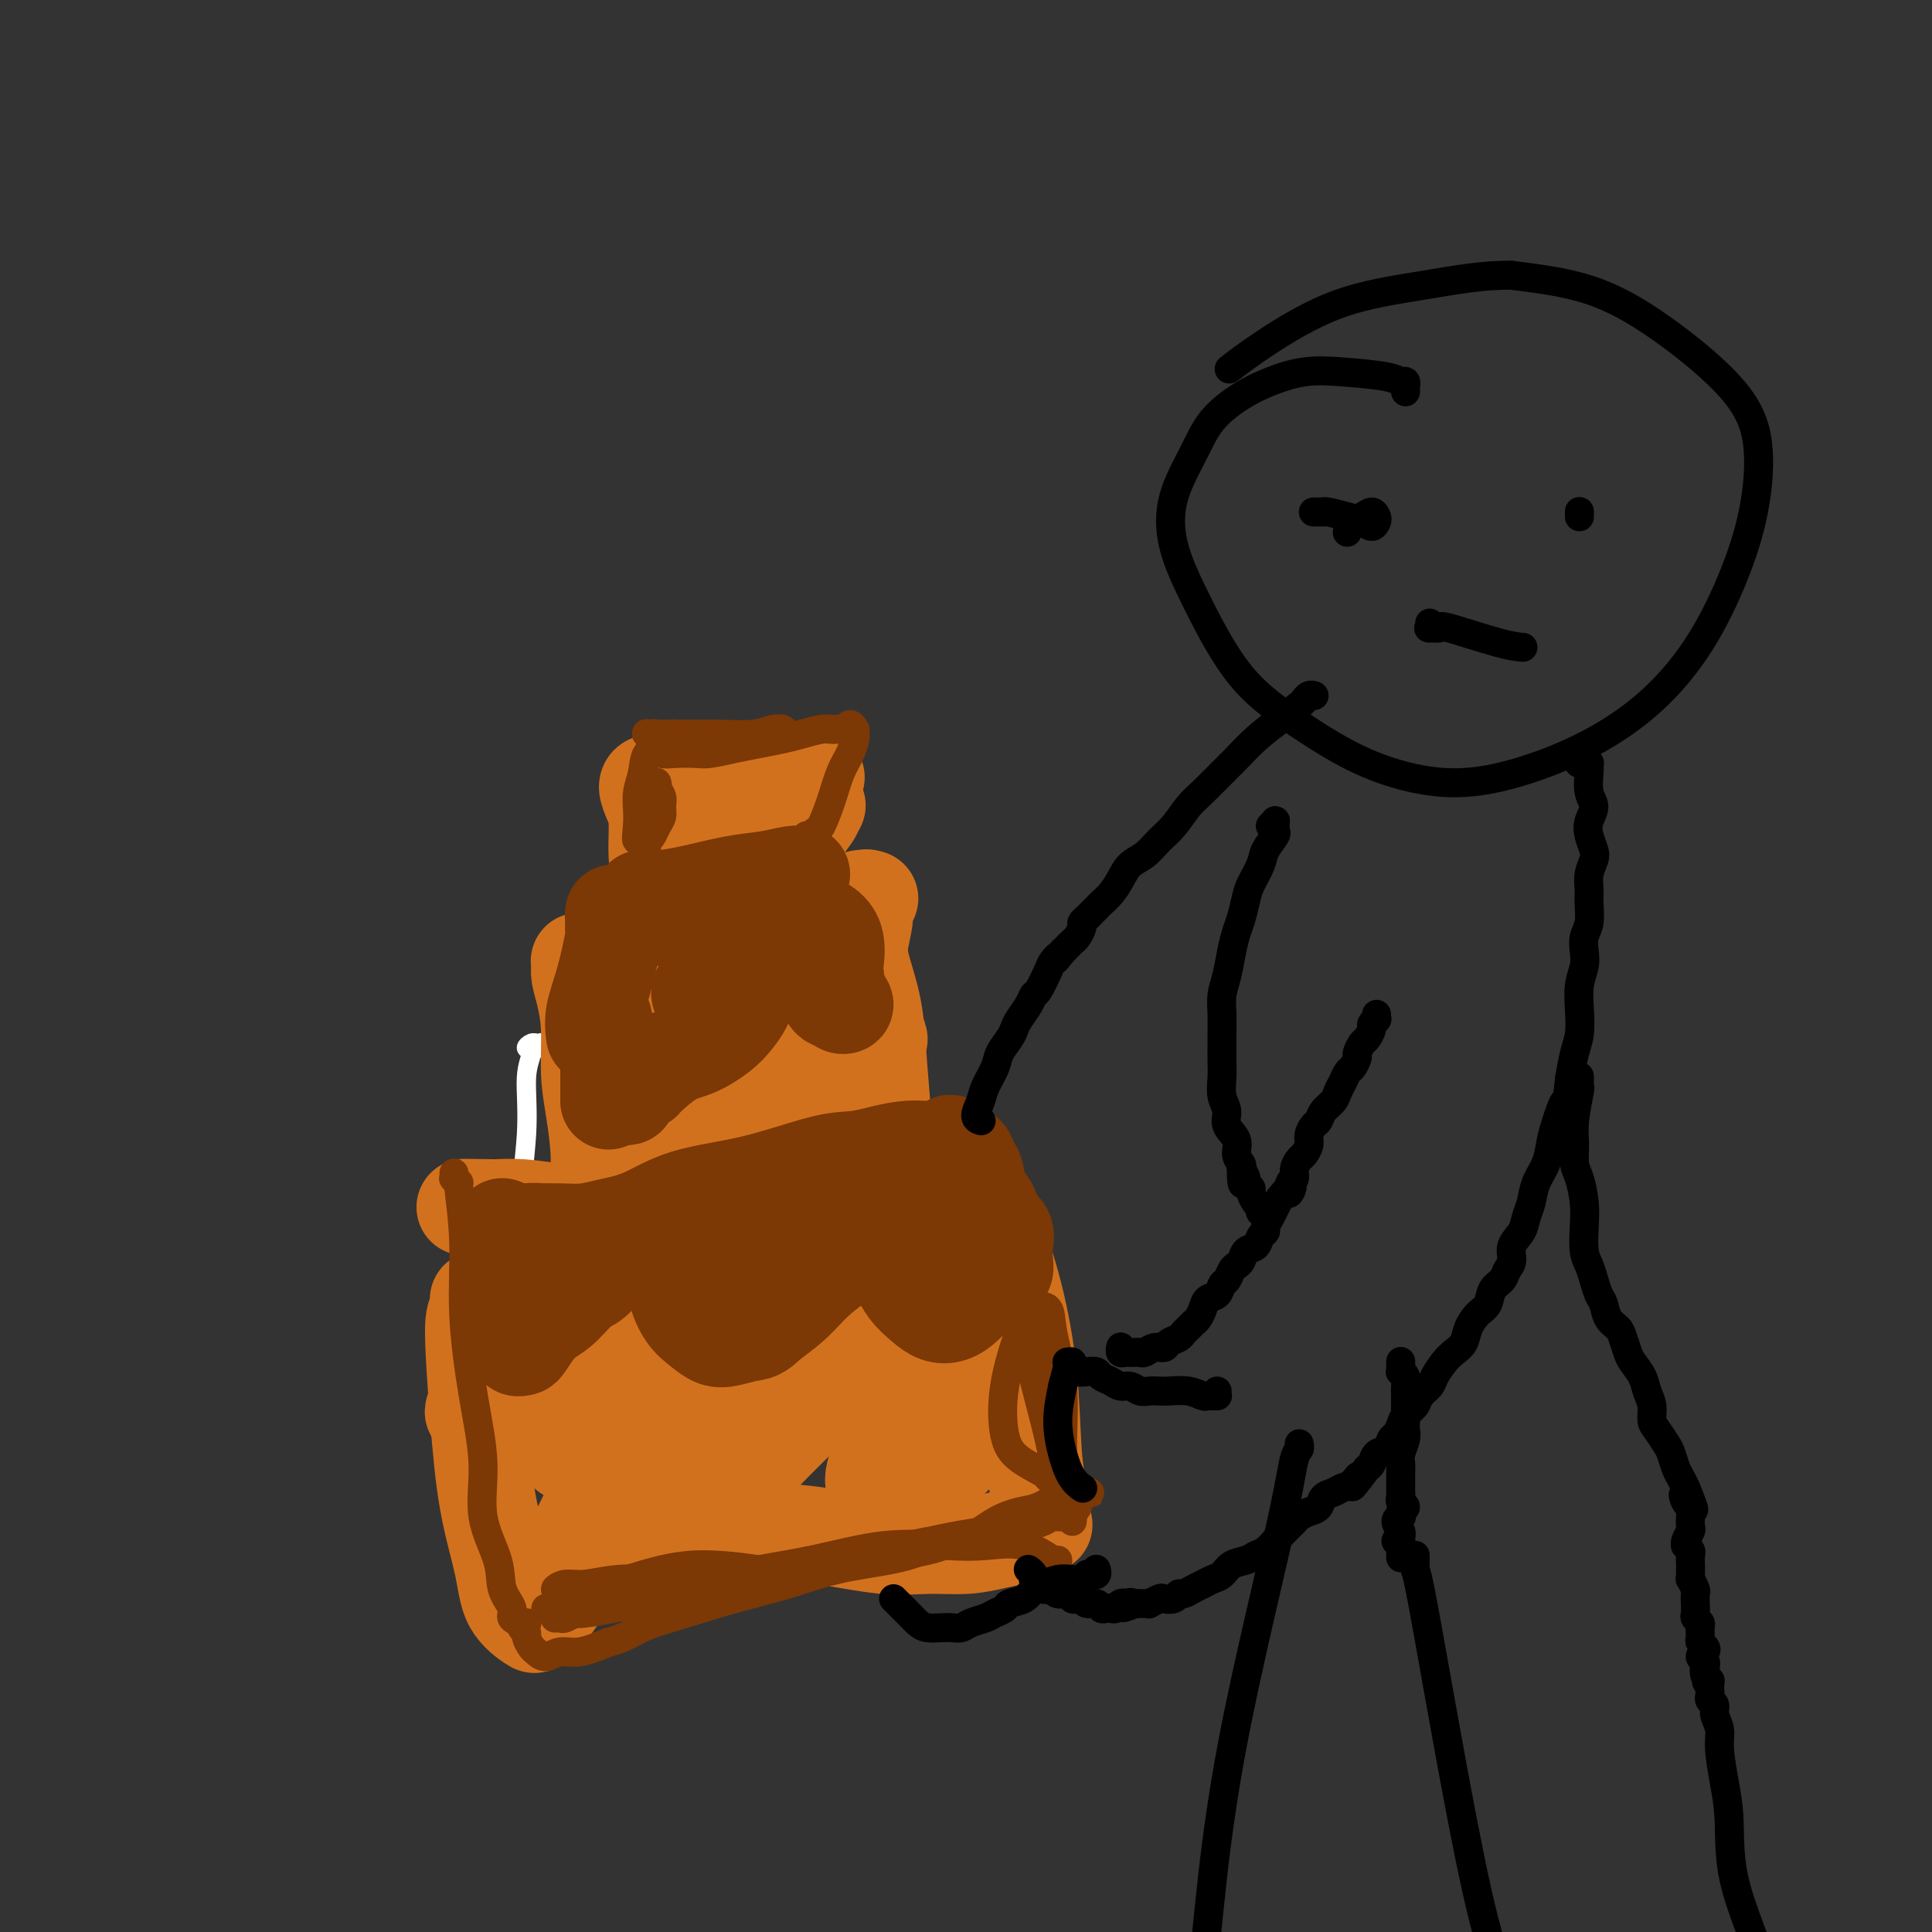 <svg viewBox='0 0 400 400' version='1.1' xmlns='http://www.w3.org/2000/svg' xmlns:xlink='http://www.w3.org/1999/xlink'><rect x="0" y="0" width="400" height="400" fill="#333333" stroke="none"/><g fill='none' stroke='#FFFFFF' stroke-width='4' stroke-linecap='round' stroke-linejoin='round'><path d='M118,285c-0.468,0.094 -0.937,0.188 -1,0c-0.063,-0.188 0.278,-0.656 0,-1c-0.278,-0.344 -1.176,-0.562 -2,-2c-0.824,-1.438 -1.575,-4.095 -3,-9c-1.425,-4.905 -3.525,-12.060 -4,-19c-0.475,-6.940 0.674,-13.667 1,-19c0.326,-5.333 -0.172,-9.271 0,-12c0.172,-2.729 1.013,-4.248 1,-5c-0.013,-0.752 -0.879,-0.737 -1,-1c-0.121,-0.263 0.503,-0.802 1,-1c0.497,-0.198 0.865,-0.053 1,0c0.135,0.053 0.036,0.014 0,0c-0.036,-0.014 -0.009,-0.004 0,0c0.009,0.004 0.002,0.001 0,0c-0.002,-0.001 0.003,-0.000 0,0c-0.003,0.000 -0.015,0.000 0,0c0.015,-0.000 0.057,-0.001 0,0c-0.057,0.001 -0.211,0.004 0,0c0.211,-0.004 0.789,-0.015 1,0c0.211,0.015 0.057,0.056 0,0c-0.057,-0.056 -0.015,-0.207 0,0c0.015,0.207 0.004,0.774 0,1c-0.004,0.226 -0.002,0.113 0,0'/></g>
<g fill='none' stroke='#D2711D' stroke-width='20' stroke-linecap='round' stroke-linejoin='round'><path d='M99,269c-0.036,0.174 -0.071,0.347 0,1c0.071,0.653 0.250,1.785 0,2c-0.250,0.215 -0.929,-0.488 -1,3c-0.071,3.488 0.465,11.166 1,18c0.535,6.834 1.070,12.823 2,18c0.930,5.177 2.254,9.540 3,13c0.746,3.460 0.913,6.016 2,8c1.087,1.984 3.095,3.395 4,4c0.905,0.605 0.708,0.402 1,0c0.292,-0.402 1.074,-1.004 2,-2c0.926,-0.996 1.996,-2.387 3,-4c1.004,-1.613 1.942,-3.450 4,-5c2.058,-1.550 5.237,-2.814 9,-4c3.763,-1.186 8.110,-2.294 13,-3c4.890,-0.706 10.323,-1.012 15,-1c4.677,0.012 8.599,0.340 13,1c4.401,0.660 9.280,1.652 13,2c3.720,0.348 6.282,0.051 9,0c2.718,-0.051 5.593,0.145 8,0c2.407,-0.145 4.346,-0.631 6,-1c1.654,-0.369 3.021,-0.621 4,-1c0.979,-0.379 1.569,-0.886 2,-1c0.431,-0.114 0.704,0.166 1,0c0.296,-0.166 0.615,-0.776 1,-1c0.385,-0.224 0.835,-0.060 1,0c0.165,0.060 0.044,0.016 0,0c-0.044,-0.016 -0.012,-0.004 0,0c0.012,0.004 0.003,0.001 0,0c-0.003,-0.001 -0.001,-0.000 0,0c0.001,0.000 0.000,0.000 0,0'/><path d='M215,316c2.320,-0.616 0.622,-0.156 0,0c-0.622,0.156 -0.166,0.007 0,0c0.166,-0.007 0.041,0.128 0,0c-0.041,-0.128 0.001,-0.518 0,-1c-0.001,-0.482 -0.047,-1.057 0,-2c0.047,-0.943 0.186,-2.255 0,-4c-0.186,-1.745 -0.695,-3.924 -1,-8c-0.305,-4.076 -0.404,-10.050 -1,-16c-0.596,-5.950 -1.690,-11.875 -3,-17c-1.310,-5.125 -2.838,-9.449 -4,-13c-1.162,-3.551 -1.958,-6.329 -3,-8c-1.042,-1.671 -2.331,-2.233 -3,-3c-0.669,-0.767 -0.718,-1.737 -1,-2c-0.282,-0.263 -0.796,0.181 -1,0c-0.204,-0.181 -0.099,-0.989 0,-1c0.099,-0.011 0.191,0.774 0,1c-0.191,0.226 -0.664,-0.106 -1,0c-0.336,0.106 -0.533,0.652 -1,1c-0.467,0.348 -1.204,0.500 -2,1c-0.796,0.500 -1.651,1.349 -3,2c-1.349,0.651 -3.192,1.103 -6,2c-2.808,0.897 -6.580,2.238 -12,3c-5.420,0.762 -12.490,0.947 -18,1c-5.510,0.053 -9.462,-0.024 -14,0c-4.538,0.024 -9.661,0.150 -14,0c-4.339,-0.150 -7.895,-0.576 -11,-1c-3.105,-0.424 -5.759,-0.845 -8,-1c-2.241,-0.155 -4.069,-0.044 -5,0c-0.931,0.044 -0.966,0.022 -1,0'/><path d='M102,250c-11.107,-0.155 -3.375,-0.042 0,0c3.375,0.042 2.393,0.012 2,0c-0.393,-0.012 -0.196,-0.006 0,0'/><path d='M113,254c-0.000,0.014 -0.001,0.027 0,0c0.001,-0.027 0.002,-0.096 0,0c-0.002,0.096 -0.007,0.357 0,0c0.007,-0.357 0.026,-1.332 -1,1c-1.026,2.332 -3.099,7.973 -5,13c-1.901,5.027 -3.632,9.441 -5,13c-1.368,3.559 -2.374,6.261 -3,8c-0.626,1.739 -0.871,2.513 -1,3c-0.129,0.487 -0.143,0.687 1,0c1.143,-0.687 3.443,-2.260 6,-5c2.557,-2.740 5.371,-6.647 9,-11c3.629,-4.353 8.072,-9.153 12,-13c3.928,-3.847 7.342,-6.743 10,-9c2.658,-2.257 4.561,-3.876 6,-5c1.439,-1.124 2.413,-1.752 3,-2c0.587,-0.248 0.785,-0.116 1,0c0.215,0.116 0.447,0.215 0,1c-0.447,0.785 -1.572,2.255 -3,5c-1.428,2.745 -3.158,6.766 -6,11c-2.842,4.234 -6.796,8.680 -10,13c-3.204,4.320 -5.657,8.512 -7,12c-1.343,3.488 -1.577,6.271 -2,8c-0.423,1.729 -1.033,2.404 -1,3c0.033,0.596 0.711,1.112 1,1c0.289,-0.112 0.188,-0.852 1,-2c0.812,-1.148 2.538,-2.706 5,-6c2.462,-3.294 5.660,-8.326 9,-13c3.340,-4.674 6.822,-8.989 10,-13c3.178,-4.011 6.051,-7.717 8,-10c1.949,-2.283 2.975,-3.141 4,-4'/><path d='M155,253c6.339,-7.586 3.187,-3.051 2,-1c-1.187,2.051 -0.410,1.620 -1,3c-0.590,1.380 -2.546,4.573 -5,9c-2.454,4.427 -5.404,10.090 -9,16c-3.596,5.910 -7.836,12.067 -11,17c-3.164,4.933 -5.253,8.640 -7,12c-1.747,3.360 -3.154,6.371 -4,8c-0.846,1.629 -1.131,1.877 -1,2c0.131,0.123 0.677,0.123 1,0c0.323,-0.123 0.423,-0.367 2,-2c1.577,-1.633 4.631,-4.653 8,-9c3.369,-4.347 7.053,-10.019 12,-16c4.947,-5.981 11.158,-12.271 16,-18c4.842,-5.729 8.316,-10.895 12,-15c3.684,-4.105 7.577,-7.147 10,-9c2.423,-1.853 3.374,-2.517 4,-3c0.626,-0.483 0.927,-0.785 1,-1c0.073,-0.215 -0.082,-0.343 -1,1c-0.918,1.343 -2.600,4.156 -5,8c-2.400,3.844 -5.518,8.719 -9,14c-3.482,5.281 -7.328,10.967 -10,16c-2.672,5.033 -4.169,9.414 -6,13c-1.831,3.586 -3.997,6.376 -5,8c-1.003,1.624 -0.845,2.082 0,2c0.845,-0.082 2.376,-0.704 4,-2c1.624,-1.296 3.342,-3.265 6,-6c2.658,-2.735 6.256,-6.236 10,-10c3.744,-3.764 7.632,-7.793 11,-11c3.368,-3.207 6.214,-5.594 8,-7c1.786,-1.406 2.510,-1.830 3,-2c0.490,-0.170 0.745,-0.085 1,0'/><path d='M192,270c6.014,-5.321 1.549,-0.622 -1,3c-2.549,3.622 -3.182,6.167 -4,10c-0.818,3.833 -1.822,8.954 -3,13c-1.178,4.046 -2.532,7.019 -3,9c-0.468,1.981 -0.050,2.972 1,4c1.050,1.028 2.733,2.092 4,2c1.267,-0.092 2.120,-1.341 4,-3c1.880,-1.659 4.789,-3.727 8,-7c3.211,-3.273 6.724,-7.751 9,-11c2.276,-3.249 3.316,-5.271 4,-7c0.684,-1.729 1.013,-3.166 1,-4c-0.013,-0.834 -0.367,-1.063 -1,-1c-0.633,0.063 -1.546,0.420 -3,2c-1.454,1.580 -3.451,4.385 -6,7c-2.549,2.615 -5.650,5.040 -8,8c-2.350,2.960 -3.950,6.453 -5,8c-1.050,1.547 -1.552,1.147 -2,1c-0.448,-0.147 -0.842,-0.042 -1,0c-0.158,0.042 -0.079,0.021 0,0'/><path d='M125,247c0.119,0.104 0.238,0.209 0,0c-0.238,-0.209 -0.834,-0.731 -1,-2c-0.166,-1.269 0.096,-3.283 0,-6c-0.096,-2.717 -0.551,-6.135 -1,-9c-0.449,-2.865 -0.891,-5.177 -1,-8c-0.109,-2.823 0.114,-6.158 0,-9c-0.114,-2.842 -0.567,-5.192 -1,-7c-0.433,-1.808 -0.848,-3.073 -1,-4c-0.152,-0.927 -0.041,-1.516 0,-2c0.041,-0.484 0.011,-0.862 0,-1c-0.011,-0.138 -0.004,-0.037 0,0c0.004,0.037 0.005,0.011 0,0c-0.005,-0.011 -0.017,-0.005 0,0c0.017,0.005 0.064,0.010 0,0c-0.064,-0.010 -0.239,-0.036 0,0c0.239,0.036 0.893,0.133 2,0c1.107,-0.133 2.669,-0.498 5,-1c2.331,-0.502 5.432,-1.142 9,-2c3.568,-0.858 7.603,-1.932 12,-3c4.397,-1.068 9.158,-2.128 13,-3c3.842,-0.872 6.766,-1.554 9,-2c2.234,-0.446 3.776,-0.655 5,-1c1.224,-0.345 2.128,-0.826 3,-1c0.872,-0.174 1.712,-0.041 2,0c0.288,0.041 0.025,-0.011 0,0c-0.025,0.011 0.189,0.085 0,0c-0.189,-0.085 -0.782,-0.331 -1,0c-0.218,0.331 -0.062,1.237 0,2c0.062,0.763 0.031,1.381 0,2'/><path d='M179,190c-0.103,1.709 -0.861,3.982 -1,6c-0.139,2.018 0.341,3.782 1,6c0.659,2.218 1.497,4.891 2,8c0.503,3.109 0.671,6.655 1,11c0.329,4.345 0.820,9.490 1,14c0.180,4.510 0.048,8.385 0,11c-0.048,2.615 -0.013,3.969 0,5c0.013,1.031 0.003,1.739 0,2c-0.003,0.261 -0.001,0.075 0,0c0.001,-0.075 0.000,-0.037 0,0'/><path d='M159,193c0.113,-0.106 0.225,-0.212 0,0c-0.225,0.212 -0.789,0.743 -1,1c-0.211,0.257 -0.071,0.240 -2,3c-1.929,2.760 -5.929,8.296 -9,13c-3.071,4.704 -5.213,8.575 -7,12c-1.787,3.425 -3.218,6.402 -4,8c-0.782,1.598 -0.915,1.816 -1,2c-0.085,0.184 -0.122,0.333 0,0c0.122,-0.333 0.404,-1.147 1,-3c0.596,-1.853 1.507,-4.746 3,-8c1.493,-3.254 3.569,-6.869 5,-11c1.431,-4.131 2.218,-8.779 3,-12c0.782,-3.221 1.561,-5.014 2,-6c0.439,-0.986 0.539,-1.164 0,-1c-0.539,0.164 -1.715,0.669 -3,2c-1.285,1.331 -2.678,3.487 -5,6c-2.322,2.513 -5.572,5.383 -8,9c-2.428,3.617 -4.035,7.981 -5,11c-0.965,3.019 -1.289,4.691 -1,6c0.289,1.309 1.190,2.253 2,3c0.810,0.747 1.528,1.297 3,1c1.472,-0.297 3.696,-1.443 6,-3c2.304,-1.557 4.687,-3.527 8,-6c3.313,-2.473 7.556,-5.450 11,-8c3.444,-2.550 6.089,-4.674 8,-7c1.911,-2.326 3.090,-4.855 4,-6c0.910,-1.145 1.553,-0.905 2,-1c0.447,-0.095 0.697,-0.526 0,0c-0.697,0.526 -2.342,2.007 -4,5c-1.658,2.993 -3.329,7.496 -5,12'/><path d='M162,215c-2.261,4.951 -4.414,9.328 -6,13c-1.586,3.672 -2.605,6.639 -3,9c-0.395,2.361 -0.167,4.116 1,5c1.167,0.884 3.271,0.897 5,0c1.729,-0.897 3.082,-2.705 5,-5c1.918,-2.295 4.402,-5.078 7,-8c2.598,-2.922 5.312,-5.983 7,-8c1.688,-2.017 2.350,-2.989 3,-4c0.650,-1.011 1.288,-2.062 1,-2c-0.288,0.062 -1.503,1.236 -3,3c-1.497,1.764 -3.277,4.119 -5,8c-1.723,3.881 -3.390,9.288 -5,13c-1.610,3.712 -3.164,5.730 -4,7c-0.836,1.270 -0.953,1.791 -1,2c-0.047,0.209 -0.023,0.104 0,0'/><path d='M136,192c0.414,0.111 0.829,0.222 1,0c0.171,-0.222 0.099,-0.778 0,-1c-0.099,-0.222 -0.225,-0.111 0,0c0.225,0.111 0.803,0.224 1,0c0.197,-0.224 0.015,-0.783 0,-1c-0.015,-0.217 0.137,-0.091 0,-1c-0.137,-0.909 -0.563,-2.853 -1,-5c-0.437,-2.147 -0.885,-4.498 -1,-7c-0.115,-2.502 0.105,-5.154 0,-7c-0.105,-1.846 -0.533,-2.885 -1,-4c-0.467,-1.115 -0.971,-2.307 -1,-3c-0.029,-0.693 0.417,-0.887 1,-1c0.583,-0.113 1.303,-0.145 2,0c0.697,0.145 1.370,0.467 2,1c0.630,0.533 1.217,1.275 2,2c0.783,0.725 1.763,1.431 3,2c1.237,0.569 2.730,1.001 4,1c1.270,-0.001 2.318,-0.435 4,-1c1.682,-0.565 3.997,-1.262 6,-2c2.003,-0.738 3.693,-1.517 5,-2c1.307,-0.483 2.230,-0.671 3,-1c0.770,-0.329 1.386,-0.800 2,-1c0.614,-0.200 1.227,-0.130 1,0c-0.227,0.130 -1.295,0.320 -2,1c-0.705,0.680 -1.047,1.850 -2,3c-0.953,1.150 -2.516,2.281 -4,4c-1.484,1.719 -2.889,4.027 -4,6c-1.111,1.973 -1.927,3.611 -3,5c-1.073,1.389 -2.404,2.528 -3,3c-0.596,0.472 -0.456,0.278 0,0c0.456,-0.278 1.228,-0.639 2,-1'/><path d='M153,182c-1.522,2.697 2.671,-1.060 5,-3c2.329,-1.940 2.792,-2.062 4,-3c1.208,-0.938 3.160,-2.693 4,-4c0.840,-1.307 0.567,-2.168 1,-3c0.433,-0.832 1.570,-1.637 2,-2c0.430,-0.363 0.151,-0.285 0,0c-0.151,0.285 -0.175,0.777 -1,2c-0.825,1.223 -2.450,3.176 -4,5c-1.550,1.824 -3.024,3.518 -4,5c-0.976,1.482 -1.452,2.751 -2,4c-0.548,1.249 -1.168,2.479 -1,3c0.168,0.521 1.122,0.333 2,0c0.878,-0.333 1.679,-0.809 2,-1c0.321,-0.191 0.160,-0.095 0,0'/></g>
<g fill='none' stroke='#7C3805' stroke-width='20' stroke-linecap='round' stroke-linejoin='round'><path d='M133,186c-0.090,-0.001 -0.181,-0.002 0,0c0.181,0.002 0.633,0.008 1,0c0.367,-0.008 0.649,-0.029 1,0c0.351,0.029 0.773,0.109 2,0c1.227,-0.109 3.261,-0.407 6,-1c2.739,-0.593 6.184,-1.479 9,-2c2.816,-0.521 5.002,-0.676 7,-1c1.998,-0.324 3.807,-0.818 5,-1c1.193,-0.182 1.769,-0.052 2,0c0.231,0.052 0.115,0.026 0,0'/><path d='M150,184c0.131,-0.007 0.262,-0.014 0,0c-0.262,0.014 -0.916,0.048 -1,0c-0.084,-0.048 0.403,-0.177 0,0c-0.403,0.177 -1.697,0.660 -2,1c-0.303,0.340 0.386,0.536 -1,1c-1.386,0.464 -4.847,1.196 -7,2c-2.153,0.804 -2.997,1.681 -4,2c-1.003,0.319 -2.164,0.082 -3,0c-0.836,-0.082 -1.348,-0.008 -2,0c-0.652,0.008 -1.443,-0.049 -2,0c-0.557,0.049 -0.881,0.206 -1,0c-0.119,-0.206 -0.034,-0.773 0,-1c0.034,-0.227 0.017,-0.113 0,0'/><path d='M129,191c0.122,-0.008 0.244,-0.016 0,0c-0.244,0.016 -0.856,0.057 -1,0c-0.144,-0.057 0.178,-0.211 0,0c-0.178,0.211 -0.857,0.786 -1,1c-0.143,0.214 0.249,0.069 0,2c-0.249,1.931 -1.139,5.940 -2,9c-0.861,3.060 -1.693,5.170 -2,7c-0.307,1.830 -0.088,3.380 0,4c0.088,0.620 0.044,0.310 0,0'/><path d='M125,211c0.030,-0.061 0.061,-0.121 0,0c-0.061,0.121 -0.212,0.424 0,1c0.212,0.576 0.789,1.426 1,2c0.211,0.574 0.057,0.872 0,1c-0.057,0.128 -0.015,0.086 0,2c0.015,1.914 0.004,5.785 0,8c-0.004,2.215 -0.001,2.776 0,3c0.001,0.224 0.001,0.112 0,0'/><path d='M129,227c0.437,0.091 0.873,0.182 1,0c0.127,-0.182 -0.056,-0.637 0,-1c0.056,-0.363 0.351,-0.635 1,-1c0.649,-0.365 1.650,-0.825 2,-1c0.350,-0.175 0.047,-0.066 1,-1c0.953,-0.934 3.162,-2.910 5,-4c1.838,-1.090 3.305,-1.293 5,-2c1.695,-0.707 3.618,-1.918 5,-3c1.382,-1.082 2.224,-2.033 3,-3c0.776,-0.967 1.486,-1.948 2,-3c0.514,-1.052 0.833,-2.176 1,-3c0.167,-0.824 0.181,-1.349 0,-2c-0.181,-0.651 -0.558,-1.428 -1,-2c-0.442,-0.572 -0.950,-0.939 -1,-1c-0.050,-0.061 0.357,0.184 1,0c0.643,-0.184 1.523,-0.797 2,-1c0.477,-0.203 0.552,0.005 1,0c0.448,-0.005 1.268,-0.221 2,0c0.732,0.221 1.375,0.880 2,1c0.625,0.120 1.233,-0.298 2,0c0.767,0.298 1.693,1.313 3,2c1.307,0.687 2.996,1.047 4,2c1.004,0.953 1.323,2.500 2,3c0.677,0.500 1.712,-0.048 2,0c0.288,0.048 -0.171,0.690 0,1c0.171,0.310 0.970,0.287 1,0c0.030,-0.287 -0.710,-0.839 -1,-1c-0.290,-0.161 -0.129,0.070 0,0c0.129,-0.070 0.227,-0.442 0,-1c-0.227,-0.558 -0.779,-1.302 -1,-2c-0.221,-0.698 -0.110,-1.349 0,-2'/><path d='M173,202c-0.328,-1.406 -0.150,-1.922 0,-3c0.150,-1.078 0.270,-2.717 0,-4c-0.270,-1.283 -0.932,-2.209 -2,-3c-1.068,-0.791 -2.544,-1.448 -4,-2c-1.456,-0.552 -2.893,-1.001 -4,-1c-1.107,0.001 -1.883,0.451 -3,1c-1.117,0.549 -2.575,1.198 -4,2c-1.425,0.802 -2.816,1.759 -4,3c-1.184,1.241 -2.161,2.768 -3,4c-0.839,1.232 -1.541,2.170 -2,3c-0.459,0.830 -0.674,1.551 -1,2c-0.326,0.449 -0.765,0.626 -1,1c-0.235,0.374 -0.268,0.946 0,1c0.268,0.054 0.838,-0.410 1,-1c0.162,-0.590 -0.085,-1.307 0,-2c0.085,-0.693 0.502,-1.363 1,-2c0.498,-0.637 1.076,-1.243 1,-2c-0.076,-0.757 -0.805,-1.667 -1,-2c-0.195,-0.333 0.144,-0.089 0,0c-0.144,0.089 -0.769,0.024 -1,0c-0.231,-0.024 -0.066,-0.007 0,0c0.066,0.007 0.033,0.003 0,0'/><path d='M104,254c0.002,0.023 0.004,0.045 0,0c-0.004,-0.045 -0.012,-0.158 0,0c0.012,0.158 0.046,0.586 0,1c-0.046,0.414 -0.170,0.814 0,1c0.170,0.186 0.634,0.158 1,2c0.366,1.842 0.634,5.554 1,8c0.366,2.446 0.829,3.626 1,5c0.171,1.374 0.049,2.943 0,4c-0.049,1.057 -0.026,1.604 0,2c0.026,0.396 0.054,0.643 0,1c-0.054,0.357 -0.188,0.824 0,1c0.188,0.176 0.700,0.062 1,0c0.300,-0.062 0.387,-0.070 1,-1c0.613,-0.930 1.753,-2.782 3,-4c1.247,-1.218 2.603,-1.804 4,-3c1.397,-1.196 2.837,-3.004 4,-4c1.163,-0.996 2.048,-1.182 3,-2c0.952,-0.818 1.969,-2.269 3,-3c1.031,-0.731 2.074,-0.741 3,-1c0.926,-0.259 1.735,-0.766 3,-1c1.265,-0.234 2.985,-0.194 4,0c1.015,0.194 1.324,0.541 2,1c0.676,0.459 1.717,1.030 2,2c0.283,0.970 -0.193,2.338 0,4c0.193,1.662 1.054,3.620 2,5c0.946,1.380 1.975,2.184 3,3c1.025,0.816 2.045,1.643 3,2c0.955,0.357 1.844,0.245 3,0c1.156,-0.245 2.578,-0.622 4,-1'/><path d='M155,276c2.211,-0.122 2.740,-0.926 4,-2c1.260,-1.074 3.251,-2.419 5,-4c1.749,-1.581 3.254,-3.399 5,-5c1.746,-1.601 3.732,-2.984 5,-4c1.268,-1.016 1.819,-1.665 3,-2c1.181,-0.335 2.991,-0.357 4,0c1.009,0.357 1.218,1.094 2,2c0.782,0.906 2.138,1.981 3,3c0.862,1.019 1.231,1.981 2,3c0.769,1.019 1.939,2.094 3,3c1.061,0.906 2.014,1.641 3,2c0.986,0.359 2.005,0.341 3,0c0.995,-0.341 1.966,-1.005 3,-2c1.034,-0.995 2.132,-2.319 3,-3c0.868,-0.681 1.504,-0.717 2,-1c0.496,-0.283 0.850,-0.811 1,-1c0.150,-0.189 0.097,-0.039 0,0c-0.097,0.039 -0.236,-0.033 0,0c0.236,0.033 0.847,0.172 1,0c0.153,-0.172 -0.153,-0.655 0,-1c0.153,-0.345 0.766,-0.553 1,-1c0.234,-0.447 0.089,-1.134 0,-2c-0.089,-0.866 -0.122,-1.910 0,-3c0.122,-1.090 0.398,-2.225 0,-3c-0.398,-0.775 -1.469,-1.190 -2,-2c-0.531,-0.810 -0.523,-2.013 -1,-3c-0.477,-0.987 -1.440,-1.756 -2,-3c-0.560,-1.244 -0.717,-2.962 -1,-4c-0.283,-1.038 -0.692,-1.395 -1,-2c-0.308,-0.605 -0.517,-1.459 -1,-2c-0.483,-0.541 -1.242,-0.771 -2,-1'/><path d='M198,238c-1.821,-2.633 -1.375,-0.716 -2,0c-0.625,0.716 -2.323,0.231 -4,0c-1.677,-0.231 -3.334,-0.206 -5,0c-1.666,0.206 -3.342,0.595 -5,1c-1.658,0.405 -3.298,0.826 -5,1c-1.702,0.174 -3.466,0.102 -7,1c-3.534,0.898 -8.839,2.766 -14,4c-5.161,1.234 -10.179,1.833 -14,3c-3.821,1.167 -6.445,2.901 -9,4c-2.555,1.099 -5.041,1.562 -7,2c-1.959,0.438 -3.390,0.849 -5,1c-1.610,0.151 -3.400,0.041 -5,0c-1.600,-0.041 -3.010,-0.012 -4,0c-0.990,0.012 -1.561,0.007 -2,0c-0.439,-0.007 -0.745,-0.016 -1,0c-0.255,0.016 -0.460,0.058 0,0c0.460,-0.058 1.586,-0.216 3,0c1.414,0.216 3.115,0.806 6,1c2.885,0.194 6.953,-0.007 12,0c5.047,0.007 11.075,0.222 17,0c5.925,-0.222 11.749,-0.883 17,-1c5.251,-0.117 9.929,0.309 14,0c4.071,-0.309 7.534,-1.352 10,-2c2.466,-0.648 3.935,-0.899 5,-1c1.065,-0.101 1.724,-0.050 2,0c0.276,0.050 0.167,0.101 -1,0c-1.167,-0.101 -3.393,-0.353 -6,0c-2.607,0.353 -5.596,1.311 -9,2c-3.404,0.689 -7.224,1.109 -11,2c-3.776,0.891 -7.507,2.255 -10,3c-2.493,0.745 -3.746,0.873 -5,1'/><path d='M153,260c-6.565,1.502 -2.978,1.256 -2,1c0.978,-0.256 -0.654,-0.524 0,-1c0.654,-0.476 3.595,-1.161 7,-2c3.405,-0.839 7.275,-1.832 11,-3c3.725,-1.168 7.306,-2.510 12,-3c4.694,-0.490 10.503,-0.127 13,0c2.497,0.127 1.683,0.017 2,0c0.317,-0.017 1.764,0.060 2,0c0.236,-0.060 -0.739,-0.258 -3,0c-2.261,0.258 -5.809,0.973 -10,2c-4.191,1.027 -9.026,2.367 -13,3c-3.974,0.633 -7.087,0.558 -9,1c-1.913,0.442 -2.624,1.400 -3,2c-0.376,0.600 -0.415,0.841 0,1c0.415,0.159 1.283,0.235 3,0c1.717,-0.235 4.282,-0.781 8,-2c3.718,-1.219 8.590,-3.111 13,-4c4.410,-0.889 8.357,-0.774 11,-1c2.643,-0.226 3.981,-0.792 5,-1c1.019,-0.208 1.720,-0.060 2,0c0.280,0.060 0.140,0.030 0,0'/></g>
<g fill='none' stroke='#7C3805' stroke-width='6' stroke-linecap='round' stroke-linejoin='round'><path d='M94,243c-0.009,-0.124 -0.018,-0.248 0,0c0.018,0.248 0.061,0.867 0,1c-0.061,0.133 -0.228,-0.220 0,0c0.228,0.220 0.851,1.014 1,1c0.149,-0.014 -0.176,-0.837 0,1c0.176,1.837 0.853,6.333 1,11c0.147,4.667 -0.237,9.507 0,15c0.237,5.493 1.095,11.641 2,17c0.905,5.359 1.858,9.929 2,14c0.142,4.071 -0.528,7.644 0,11c0.528,3.356 2.254,6.497 3,9c0.746,2.503 0.510,4.369 1,6c0.490,1.631 1.704,3.025 2,4c0.296,0.975 -0.327,1.529 0,2c0.327,0.471 1.605,0.858 2,1c0.395,0.142 -0.094,0.038 0,0c0.094,-0.038 0.772,-0.011 1,0c0.228,0.011 0.008,0.006 0,0c-0.008,-0.006 0.198,-0.012 0,0c-0.198,0.012 -0.800,0.044 -1,0c-0.200,-0.044 0.002,-0.163 0,0c-0.002,0.163 -0.208,0.606 0,1c0.208,0.394 0.832,0.737 1,1c0.168,0.263 -0.118,0.444 0,1c0.118,0.556 0.641,1.485 1,2c0.359,0.515 0.555,0.616 1,1c0.445,0.384 1.140,1.051 2,1c0.860,-0.051 1.885,-0.822 3,-1c1.115,-0.178 2.318,0.235 4,0c1.682,-0.235 3.841,-1.117 6,-2'/><path d='M126,340c3.483,-0.846 4.691,-1.959 7,-3c2.309,-1.041 5.718,-2.008 9,-3c3.282,-0.992 6.435,-2.009 10,-3c3.565,-0.991 7.541,-1.957 11,-3c3.459,-1.043 6.402,-2.161 10,-3c3.598,-0.839 7.851,-1.397 11,-2c3.149,-0.603 5.196,-1.251 7,-2c1.804,-0.749 3.367,-1.600 5,-2c1.633,-0.400 3.337,-0.350 5,-1c1.663,-0.650 3.284,-2.001 5,-3c1.716,-0.999 3.528,-1.644 5,-2c1.472,-0.356 2.605,-0.421 4,-1c1.395,-0.579 3.053,-1.672 4,-2c0.947,-0.328 1.182,0.108 2,0c0.818,-0.108 2.220,-0.761 3,-1c0.780,-0.239 0.940,-0.064 1,0c0.060,0.064 0.021,0.017 0,0c-0.021,-0.017 -0.024,-0.004 0,0c0.024,0.004 0.074,0.000 0,0c-0.074,-0.000 -0.271,0.003 0,0c0.271,-0.003 1.011,-0.012 1,0c-0.011,0.012 -0.774,0.045 -1,0c-0.226,-0.045 0.083,-0.170 0,0c-0.083,0.170 -0.558,0.634 -1,1c-0.442,0.366 -0.850,0.634 -1,1c-0.150,0.366 -0.040,0.830 0,1c0.040,0.170 0.011,0.046 0,0c-0.011,-0.046 -0.003,-0.012 0,0c0.003,0.012 0.001,0.003 0,0c-0.001,-0.003 -0.000,-0.001 0,0c0.000,0.001 0.000,0.000 0,0'/><path d='M223,312c-0.330,0.708 -0.653,0.977 -1,1c-0.347,0.023 -0.716,-0.201 -1,0c-0.284,0.201 -0.483,0.826 -1,1c-0.517,0.174 -1.352,-0.104 -2,0c-0.648,0.104 -1.109,0.591 -2,1c-0.891,0.409 -2.211,0.742 -4,1c-1.789,0.258 -4.046,0.441 -8,1c-3.954,0.559 -9.604,1.494 -15,3c-5.396,1.506 -10.539,3.581 -16,5c-5.461,1.419 -11.241,2.180 -16,3c-4.759,0.820 -8.497,1.698 -12,2c-3.503,0.302 -6.769,0.028 -10,0c-3.231,-0.028 -6.426,0.190 -9,0c-2.574,-0.190 -4.527,-0.787 -6,-1c-1.473,-0.213 -2.465,-0.042 -3,0c-0.535,0.042 -0.611,-0.045 -1,0c-0.389,0.045 -1.090,0.222 -1,0c0.090,-0.222 0.971,-0.844 2,-1c1.029,-0.156 2.204,0.153 4,0c1.796,-0.153 4.212,-0.769 7,-1c2.788,-0.231 5.948,-0.078 9,0c3.052,0.078 5.994,0.080 10,0c4.006,-0.080 9.075,-0.242 15,-1c5.925,-0.758 12.707,-2.112 18,-3c5.293,-0.888 9.098,-1.311 12,-2c2.902,-0.689 4.901,-1.643 6,-2c1.099,-0.357 1.297,-0.115 1,0c-0.297,0.115 -1.090,0.103 -2,0c-0.910,-0.103 -1.937,-0.297 -4,0c-2.063,0.297 -5.161,1.085 -10,2c-4.839,0.915 -11.420,1.958 -18,3'/><path d='M165,324c-8.289,1.784 -12.510,3.742 -16,5c-3.490,1.258 -6.248,1.814 -8,2c-1.752,0.186 -2.497,0.002 -3,0c-0.503,-0.002 -0.763,0.177 -1,0c-0.237,-0.177 -0.450,-0.710 0,-1c0.450,-0.290 1.564,-0.337 4,-1c2.436,-0.663 6.196,-1.942 11,-3c4.804,-1.058 10.653,-1.894 16,-3c5.347,-1.106 10.193,-2.481 15,-3c4.807,-0.519 9.575,-0.181 13,0c3.425,0.181 5.506,0.206 8,0c2.494,-0.206 5.400,-0.643 8,0c2.600,0.643 4.892,2.365 6,3c1.108,0.635 1.031,0.181 1,0c-0.031,-0.181 -0.015,-0.091 0,0'/><path d='M207,253c0.019,-0.099 0.037,-0.198 0,0c-0.037,0.198 -0.130,0.692 0,1c0.130,0.308 0.482,0.429 1,2c0.518,1.571 1.203,4.593 2,9c0.797,4.407 1.706,10.199 3,16c1.294,5.801 2.974,11.612 4,16c1.026,4.388 1.400,7.353 2,10c0.600,2.647 1.426,4.977 2,6c0.574,1.023 0.896,0.738 1,1c0.104,0.262 -0.009,1.072 0,1c0.009,-0.072 0.139,-1.025 0,-2c-0.139,-0.975 -0.546,-1.970 -1,-4c-0.454,-2.030 -0.954,-5.093 -1,-9c-0.046,-3.907 0.361,-8.659 0,-13c-0.361,-4.341 -1.491,-8.273 -2,-11c-0.509,-2.727 -0.397,-4.250 -1,-5c-0.603,-0.750 -1.920,-0.728 -3,0c-1.080,0.728 -1.921,2.163 -3,5c-1.079,2.837 -2.394,7.075 -3,11c-0.606,3.925 -0.502,7.535 0,10c0.502,2.465 1.403,3.784 3,5c1.597,1.216 3.892,2.327 5,3c1.108,0.673 1.031,0.906 1,1c-0.031,0.094 -0.015,0.047 0,0'/><path d='M126,222c0.000,-0.089 0.000,-0.178 0,0c0.000,0.178 0.000,0.622 0,1c0.000,0.378 0.000,0.689 0,1c0.000,0.311 0.000,0.622 0,1c-0.000,0.378 0.000,0.822 0,1c-0.000,0.178 0.000,0.089 0,0'/><path d='M167,173c0.416,0.400 0.832,0.801 1,1c0.168,0.199 0.090,0.197 0,0c-0.090,-0.197 -0.190,-0.590 0,-1c0.190,-0.410 0.670,-0.836 1,-1c0.330,-0.164 0.509,-0.065 1,-1c0.491,-0.935 1.294,-2.905 2,-5c0.706,-2.095 1.313,-4.316 2,-6c0.687,-1.684 1.452,-2.830 2,-4c0.548,-1.170 0.880,-2.365 1,-3c0.120,-0.635 0.029,-0.711 0,-1c-0.029,-0.289 0.003,-0.792 0,-1c-0.003,-0.208 -0.042,-0.122 0,0c0.042,0.122 0.166,0.281 0,0c-0.166,-0.281 -0.621,-1.003 -1,-1c-0.379,0.003 -0.680,0.732 -1,1c-0.320,0.268 -0.658,0.075 -1,0c-0.342,-0.075 -0.687,-0.031 -1,0c-0.313,0.031 -0.592,0.050 -1,0c-0.408,-0.050 -0.943,-0.168 -2,0c-1.057,0.168 -2.636,0.623 -4,1c-1.364,0.377 -2.513,0.675 -4,1c-1.487,0.325 -3.311,0.675 -5,1c-1.689,0.325 -3.244,0.624 -5,1c-1.756,0.376 -3.714,0.829 -5,1c-1.286,0.171 -1.900,0.060 -3,0c-1.100,-0.060 -2.684,-0.069 -4,0c-1.316,0.069 -2.363,0.214 -3,0c-0.637,-0.214 -0.864,-0.788 -1,-1c-0.136,-0.212 -0.182,-0.060 0,0c0.182,0.060 0.591,0.030 1,0'/><path d='M137,155c-5.561,0.534 0.037,-0.631 3,-1c2.963,-0.369 3.291,0.059 5,0c1.709,-0.059 4.799,-0.604 7,-1c2.201,-0.396 3.513,-0.643 5,-1c1.487,-0.357 3.149,-0.824 4,-1c0.851,-0.176 0.890,-0.061 1,0c0.110,0.061 0.290,0.069 0,0c-0.290,-0.069 -1.049,-0.215 -2,0c-0.951,0.215 -2.094,0.789 -4,1c-1.906,0.211 -4.576,0.057 -7,0c-2.424,-0.057 -4.601,-0.016 -6,0c-1.399,0.016 -2.020,0.009 -3,0c-0.980,-0.009 -2.319,-0.020 -3,0c-0.681,0.020 -0.705,0.072 -1,0c-0.295,-0.072 -0.860,-0.268 -1,0c-0.140,0.268 0.147,1.000 0,1c-0.147,-0.000 -0.726,-0.732 -1,-1c-0.274,-0.268 -0.241,-0.072 0,0c0.241,0.072 0.690,0.019 1,0c0.310,-0.019 0.480,-0.006 1,0c0.520,0.006 1.391,0.005 2,0c0.609,-0.005 0.957,-0.013 1,0c0.043,0.013 -0.220,0.046 0,0c0.220,-0.046 0.921,-0.172 1,0c0.079,0.172 -0.466,0.643 -1,1c-0.534,0.357 -1.057,0.602 -2,1c-0.943,0.398 -2.305,0.949 -3,2c-0.695,1.051 -0.722,2.601 -1,4c-0.278,1.399 -0.806,2.646 -1,4c-0.194,1.354 -0.056,2.815 0,4c0.056,1.185 0.028,2.092 0,3'/><path d='M132,171c-0.357,3.003 -0.251,3.009 0,3c0.251,-0.009 0.645,-0.033 1,0c0.355,0.033 0.669,0.122 1,0c0.331,-0.122 0.678,-0.455 1,-1c0.322,-0.545 0.618,-1.301 1,-2c0.382,-0.699 0.848,-1.341 1,-2c0.152,-0.659 -0.011,-1.335 0,-2c0.011,-0.665 0.196,-1.320 0,-2c-0.196,-0.680 -0.774,-1.386 -1,-2c-0.226,-0.614 -0.100,-1.137 0,-1c0.100,0.137 0.174,0.934 0,2c-0.174,1.066 -0.596,2.402 -1,4c-0.404,1.598 -0.789,3.459 -1,5c-0.211,1.541 -0.249,2.761 0,4c0.249,1.239 0.785,2.497 1,3c0.215,0.503 0.107,0.252 0,0'/><path d='M113,333c0.305,0.021 0.611,0.041 1,0c0.389,-0.041 0.863,-0.144 1,0c0.137,0.144 -0.062,0.536 2,0c2.062,-0.536 6.386,-2.000 10,-3c3.614,-1.000 6.518,-1.536 10,-2c3.482,-0.464 7.541,-0.856 11,-1c3.459,-0.144 6.318,-0.039 8,0c1.682,0.039 2.185,0.013 3,0c0.815,-0.013 1.940,-0.015 2,0c0.060,0.015 -0.946,0.045 -2,0c-1.054,-0.045 -2.155,-0.166 -4,0c-1.845,0.166 -4.432,0.619 -8,1c-3.568,0.381 -8.117,0.690 -12,1c-3.883,0.310 -7.100,0.621 -9,1c-1.900,0.379 -2.481,0.828 -3,1c-0.519,0.172 -0.974,0.069 -1,0c-0.026,-0.069 0.376,-0.103 1,0c0.624,0.103 1.468,0.342 3,0c1.532,-0.342 3.751,-1.267 6,-2c2.249,-0.733 4.529,-1.274 8,-2c3.471,-0.726 8.135,-1.636 10,-2c1.865,-0.364 0.933,-0.182 0,0'/><path d='M115,335c-0.100,0.009 -0.200,0.018 0,0c0.200,-0.018 0.701,-0.063 1,0c0.299,0.063 0.396,0.235 1,0c0.604,-0.235 1.714,-0.876 2,-1c0.286,-0.124 -0.252,0.268 2,0c2.252,-0.268 7.294,-1.195 11,-2c3.706,-0.805 6.075,-1.486 8,-2c1.925,-0.514 3.407,-0.861 4,-1c0.593,-0.139 0.296,-0.069 0,0'/><path d='M115,333c-0.022,0.108 -0.044,0.217 0,0c0.044,-0.217 0.154,-0.758 0,-1c-0.154,-0.242 -0.572,-0.184 2,-1c2.572,-0.816 8.133,-2.508 13,-4c4.867,-1.492 9.041,-2.786 14,-3c4.959,-0.214 10.703,0.653 13,1c2.297,0.347 1.149,0.173 0,0'/></g>
<g fill='none' stroke='#000000' stroke-width='6' stroke-linecap='round' stroke-linejoin='round'><path d='M291,81c0.000,0.111 0.001,0.222 0,0c-0.001,-0.222 -0.003,-0.777 0,-1c0.003,-0.223 0.011,-0.115 0,0c-0.011,0.115 -0.041,0.238 0,0c0.041,-0.238 0.152,-0.836 0,-1c-0.152,-0.164 -0.566,0.105 -1,0c-0.434,-0.105 -0.886,-0.585 -3,-1c-2.114,-0.415 -5.889,-0.767 -9,-1c-3.111,-0.233 -5.559,-0.348 -8,0c-2.441,0.348 -4.875,1.159 -7,2c-2.125,0.841 -3.942,1.711 -6,3c-2.058,1.289 -4.357,2.997 -6,5c-1.643,2.003 -2.630,4.301 -4,7c-1.370,2.699 -3.125,5.800 -4,9c-0.875,3.200 -0.871,6.497 0,10c0.871,3.503 2.610,7.210 5,12c2.390,4.790 5.430,10.664 9,15c3.570,4.336 7.671,7.136 12,10c4.329,2.864 8.888,5.794 14,8c5.112,2.206 10.777,3.689 16,4c5.223,0.311 10.003,-0.550 15,-2c4.997,-1.450 10.210,-3.487 15,-6c4.790,-2.513 9.156,-5.501 13,-9c3.844,-3.499 7.167,-7.510 10,-12c2.833,-4.490 5.177,-9.458 7,-14c1.823,-4.542 3.125,-8.659 4,-13c0.875,-4.341 1.323,-8.906 1,-13c-0.323,-4.094 -1.416,-7.716 -5,-12c-3.584,-4.284 -9.657,-9.230 -15,-13c-5.343,-3.770 -9.955,-6.363 -15,-8c-5.045,-1.637 -10.522,-2.319 -16,-3'/><path d='M313,57c-5.674,-0.145 -11.857,0.991 -18,2c-6.143,1.009 -12.244,1.889 -18,4c-5.756,2.111 -11.165,5.453 -15,8c-3.835,2.547 -6.096,4.299 -7,5c-0.904,0.701 -0.452,0.350 0,0'/><path d='M272,144c-0.000,-0.000 -0.000,-0.000 0,0c0.000,0.000 0.001,0.000 0,0c-0.001,-0.000 -0.003,-0.001 0,0c0.003,0.001 0.011,0.004 0,0c-0.011,-0.004 -0.042,-0.014 0,0c0.042,0.014 0.158,0.050 0,0c-0.158,-0.050 -0.589,-0.188 -1,0c-0.411,0.188 -0.800,0.702 -1,1c-0.200,0.298 -0.211,0.380 -1,1c-0.789,0.620 -2.357,1.776 -4,3c-1.643,1.224 -3.359,2.514 -5,4c-1.641,1.486 -3.205,3.167 -4,4c-0.795,0.833 -0.821,0.816 -2,2c-1.179,1.184 -3.512,3.567 -5,5c-1.488,1.433 -2.132,1.916 -3,3c-0.868,1.084 -1.962,2.768 -3,4c-1.038,1.232 -2.021,2.010 -3,3c-0.979,0.990 -1.954,2.191 -3,3c-1.046,0.809 -2.164,1.225 -3,2c-0.836,0.775 -1.390,1.909 -2,3c-0.610,1.091 -1.276,2.137 -2,3c-0.724,0.863 -1.504,1.541 -2,2c-0.496,0.459 -0.706,0.699 -1,1c-0.294,0.301 -0.670,0.662 -1,1c-0.330,0.338 -0.613,0.654 -1,1c-0.387,0.346 -0.877,0.723 -1,1c-0.123,0.277 0.122,0.456 0,1c-0.122,0.544 -0.610,1.455 -1,2c-0.390,0.545 -0.682,0.724 -1,1c-0.318,0.276 -0.662,0.650 -1,1c-0.338,0.350 -0.669,0.675 -1,1'/><path d='M220,197c-2.340,2.966 -1.191,1.382 -1,1c0.191,-0.382 -0.578,0.439 -1,1c-0.422,0.561 -0.498,0.864 -1,2c-0.502,1.136 -1.430,3.105 -2,4c-0.570,0.895 -0.782,0.714 -1,1c-0.218,0.286 -0.444,1.038 -1,2c-0.556,0.962 -1.443,2.132 -2,3c-0.557,0.868 -0.783,1.433 -1,2c-0.217,0.567 -0.425,1.138 -1,2c-0.575,0.862 -1.518,2.017 -2,3c-0.482,0.983 -0.504,1.794 -1,3c-0.496,1.206 -1.467,2.807 -2,4c-0.533,1.193 -0.627,1.980 -1,3c-0.373,1.020 -1.023,2.275 -1,3c0.023,0.725 0.721,0.922 1,1c0.279,0.078 0.140,0.039 0,0'/><path d='M327,158c-0.111,-0.000 -0.222,-0.000 0,0c0.222,0.000 0.777,0.000 1,0c0.223,-0.000 0.112,-0.001 0,0c-0.112,0.001 -0.226,0.004 0,0c0.226,-0.004 0.793,-0.015 1,0c0.207,0.015 0.056,0.057 0,0c-0.056,-0.057 -0.016,-0.213 0,0c0.016,0.213 0.009,0.794 0,1c-0.009,0.206 -0.020,0.036 0,0c0.020,-0.036 0.071,0.062 0,1c-0.071,0.938 -0.264,2.716 0,4c0.264,1.284 0.986,2.072 1,3c0.014,0.928 -0.680,1.995 -1,3c-0.320,1.005 -0.268,1.949 0,3c0.268,1.051 0.751,2.209 1,3c0.249,0.791 0.264,1.216 0,2c-0.264,0.784 -0.806,1.928 -1,3c-0.194,1.072 -0.038,2.072 0,3c0.038,0.928 -0.041,1.784 0,3c0.041,1.216 0.204,2.792 0,4c-0.204,1.208 -0.773,2.047 -1,3c-0.227,0.953 -0.113,2.019 0,3c0.113,0.981 0.223,1.878 0,3c-0.223,1.122 -0.781,2.469 -1,4c-0.219,1.531 -0.100,3.245 0,5c0.100,1.755 0.181,3.549 0,5c-0.181,1.451 -0.623,2.557 -1,4c-0.377,1.443 -0.688,3.221 -1,5'/><path d='M325,223c-0.893,8.151 -0.624,5.029 -1,5c-0.376,-0.029 -1.396,3.034 -2,5c-0.604,1.966 -0.792,2.833 -1,4c-0.208,1.167 -0.436,2.633 -1,4c-0.564,1.367 -1.465,2.634 -2,4c-0.535,1.366 -0.703,2.831 -1,4c-0.297,1.169 -0.724,2.042 -1,3c-0.276,0.958 -0.402,2.000 -1,3c-0.598,1.000 -1.670,1.957 -2,3c-0.330,1.043 0.081,2.170 0,3c-0.081,0.830 -0.654,1.362 -1,2c-0.346,0.638 -0.464,1.381 -1,2c-0.536,0.619 -1.491,1.114 -2,2c-0.509,0.886 -0.573,2.163 -1,3c-0.427,0.837 -1.216,1.234 -2,2c-0.784,0.766 -1.562,1.900 -2,3c-0.438,1.100 -0.536,2.168 -1,3c-0.464,0.832 -1.294,1.430 -2,2c-0.706,0.570 -1.287,1.111 -2,2c-0.713,0.889 -1.557,2.125 -2,3c-0.443,0.875 -0.486,1.389 -1,2c-0.514,0.611 -1.500,1.320 -2,2c-0.500,0.680 -0.516,1.333 -1,2c-0.484,0.667 -1.438,1.349 -2,2c-0.562,0.651 -0.732,1.273 -1,2c-0.268,0.727 -0.635,1.561 -1,2c-0.365,0.439 -0.728,0.485 -1,1c-0.272,0.515 -0.454,1.499 -1,2c-0.546,0.501 -1.455,0.520 -2,1c-0.545,0.480 -0.727,1.423 -1,2c-0.273,0.577 -0.636,0.789 -1,1'/><path d='M283,304c-4.750,6.438 -2.625,3.033 -2,2c0.625,-1.033 -0.252,0.304 -1,1c-0.748,0.696 -1.369,0.750 -2,1c-0.631,0.250 -1.272,0.697 -2,1c-0.728,0.303 -1.543,0.463 -2,1c-0.457,0.537 -0.555,1.452 -1,2c-0.445,0.548 -1.236,0.728 -2,1c-0.764,0.272 -1.499,0.635 -2,1c-0.501,0.365 -0.767,0.731 -1,1c-0.233,0.269 -0.433,0.439 -1,1c-0.567,0.561 -1.502,1.513 -2,2c-0.498,0.487 -0.560,0.511 -1,1c-0.440,0.489 -1.259,1.444 -2,2c-0.741,0.556 -1.406,0.712 -2,1c-0.594,0.288 -1.118,0.707 -2,1c-0.882,0.293 -2.123,0.459 -3,1c-0.877,0.541 -1.390,1.455 -2,2c-0.610,0.545 -1.315,0.719 -2,1c-0.685,0.281 -1.348,0.667 -2,1c-0.652,0.333 -1.292,0.611 -2,1c-0.708,0.389 -1.484,0.888 -2,1c-0.516,0.112 -0.773,-0.162 -1,0c-0.227,0.162 -0.424,0.761 -1,1c-0.576,0.239 -1.530,0.116 -2,0c-0.470,-0.116 -0.456,-0.227 -1,0c-0.544,0.227 -1.648,0.793 -2,1c-0.352,0.207 0.046,0.055 0,0c-0.046,-0.055 -0.538,-0.015 -1,0c-0.462,0.015 -0.894,0.004 -1,0c-0.106,-0.004 0.112,-0.001 0,0c-0.112,0.001 -0.556,0.001 -1,0'/><path d='M235,332c-4.339,1.703 -1.687,0.460 -1,0c0.687,-0.460 -0.589,-0.137 -1,0c-0.411,0.137 0.045,0.089 0,0c-0.045,-0.089 -0.590,-0.219 -1,0c-0.410,0.219 -0.686,0.787 -1,1c-0.314,0.213 -0.665,0.072 -1,0c-0.335,-0.072 -0.653,-0.076 -1,0c-0.347,0.076 -0.723,0.230 -1,0c-0.277,-0.230 -0.456,-0.845 -1,-1c-0.544,-0.155 -1.454,0.151 -2,0c-0.546,-0.151 -0.727,-0.757 -1,-1c-0.273,-0.243 -0.637,-0.121 -1,0c-0.363,0.121 -0.723,0.243 -1,0c-0.277,-0.243 -0.470,-0.850 -1,-1c-0.530,-0.150 -1.399,0.157 -2,0c-0.601,-0.157 -0.936,-0.778 -1,-1c-0.064,-0.222 0.141,-0.044 0,0c-0.141,0.044 -0.630,-0.044 -1,0c-0.370,0.044 -0.621,0.222 -1,0c-0.379,-0.222 -0.886,-0.844 -1,-1c-0.114,-0.156 0.166,0.154 0,0c-0.166,-0.154 -0.777,-0.773 -1,-1c-0.223,-0.227 -0.059,-0.064 0,0c0.059,0.064 0.012,0.027 0,0c-0.012,-0.027 0.011,-0.046 0,0c-0.011,0.046 -0.054,0.157 0,0c0.054,-0.157 0.207,-0.581 0,-1c-0.207,-0.419 -0.773,-0.834 -1,-1c-0.227,-0.166 -0.113,-0.083 0,0'/><path d='M227,325c0.009,0.030 0.018,0.061 0,0c-0.018,-0.061 -0.062,-0.213 0,0c0.062,0.213 0.229,0.793 0,1c-0.229,0.207 -0.855,0.042 -1,0c-0.145,-0.042 0.191,0.041 0,0c-0.191,-0.041 -0.908,-0.204 -1,0c-0.092,0.204 0.442,0.775 0,1c-0.442,0.225 -1.860,0.106 -3,0c-1.140,-0.106 -2.001,-0.197 -3,0c-0.999,0.197 -2.137,0.683 -3,1c-0.863,0.317 -1.453,0.466 -2,1c-0.547,0.534 -1.052,1.452 -2,2c-0.948,0.548 -2.341,0.724 -3,1c-0.659,0.276 -0.585,0.652 -1,1c-0.415,0.348 -1.319,0.668 -2,1c-0.681,0.332 -1.140,0.677 -2,1c-0.860,0.323 -2.121,0.623 -3,1c-0.879,0.377 -1.376,0.831 -2,1c-0.624,0.169 -1.374,0.054 -2,0c-0.626,-0.054 -1.127,-0.045 -2,0c-0.873,0.045 -2.118,0.128 -3,0c-0.882,-0.128 -1.399,-0.465 -2,-1c-0.601,-0.535 -1.285,-1.267 -2,-2c-0.715,-0.733 -1.462,-1.467 -2,-2c-0.538,-0.533 -0.868,-0.867 -1,-1c-0.132,-0.133 -0.066,-0.067 0,0'/><path d='M252,288c0.000,0.423 0.001,0.845 0,1c-0.001,0.155 -0.003,0.042 0,0c0.003,-0.042 0.012,-0.011 0,0c-0.012,0.011 -0.043,0.004 0,0c0.043,-0.004 0.162,-0.005 0,0c-0.162,0.005 -0.603,0.015 -1,0c-0.397,-0.015 -0.750,-0.057 -1,0c-0.250,0.057 -0.399,0.211 -1,0c-0.601,-0.211 -1.656,-0.788 -3,-1c-1.344,-0.212 -2.979,-0.061 -4,0c-1.021,0.061 -1.428,0.031 -2,0c-0.572,-0.031 -1.308,-0.064 -2,0c-0.692,0.064 -1.341,0.225 -2,0c-0.659,-0.225 -1.327,-0.834 -2,-1c-0.673,-0.166 -1.349,0.113 -2,0c-0.651,-0.113 -1.277,-0.618 -2,-1c-0.723,-0.382 -1.543,-0.641 -2,-1c-0.457,-0.359 -0.552,-0.818 -1,-1c-0.448,-0.182 -1.248,-0.087 -2,0c-0.752,0.087 -1.455,0.167 -2,0c-0.545,-0.167 -0.930,-0.581 -1,-1c-0.070,-0.419 0.177,-0.845 0,-1c-0.177,-0.155 -0.779,-0.041 -1,0c-0.221,0.041 -0.062,0.008 0,0c0.062,-0.008 0.027,0.008 0,0c-0.027,-0.008 -0.046,-0.041 0,0c0.046,0.041 0.156,0.154 0,1c-0.156,0.846 -0.578,2.423 -1,4'/><path d='M220,287c-0.418,2.007 -0.963,4.524 -1,7c-0.037,2.476 0.433,4.911 1,7c0.567,2.089 1.229,3.832 2,5c0.771,1.168 1.649,1.762 2,2c0.351,0.238 0.176,0.119 0,0'/><path d='M232,279c0.024,-0.113 0.048,-0.226 0,0c-0.048,0.226 -0.167,0.792 0,1c0.167,0.208 0.621,0.057 1,0c0.379,-0.057 0.681,-0.019 1,0c0.319,0.019 0.653,0.020 1,0c0.347,-0.020 0.708,-0.061 1,0c0.292,0.061 0.516,0.224 1,0c0.484,-0.224 1.229,-0.833 2,-1c0.771,-0.167 1.569,0.110 2,0c0.431,-0.110 0.497,-0.607 1,-1c0.503,-0.393 1.444,-0.682 2,-1c0.556,-0.318 0.727,-0.665 1,-1c0.273,-0.335 0.650,-0.657 1,-1c0.350,-0.343 0.675,-0.707 1,-1c0.325,-0.293 0.650,-0.516 1,-1c0.350,-0.484 0.724,-1.228 1,-2c0.276,-0.772 0.455,-1.573 1,-2c0.545,-0.427 1.455,-0.482 2,-1c0.545,-0.518 0.724,-1.500 1,-2c0.276,-0.500 0.650,-0.519 1,-1c0.350,-0.481 0.675,-1.423 1,-2c0.325,-0.577 0.650,-0.788 1,-1c0.350,-0.212 0.725,-0.424 1,-1c0.275,-0.576 0.451,-1.515 1,-2c0.549,-0.485 1.471,-0.514 2,-1c0.529,-0.486 0.667,-1.429 1,-2c0.333,-0.571 0.863,-0.772 1,-1c0.137,-0.228 -0.118,-0.484 0,-1c0.118,-0.516 0.609,-1.293 1,-2c0.391,-0.707 0.683,-1.345 1,-2c0.317,-0.655 0.658,-1.328 1,-2'/><path d='M265,248c3.564,-4.446 2.475,-1.563 2,-1c-0.475,0.563 -0.335,-1.196 0,-2c0.335,-0.804 0.864,-0.652 1,-1c0.136,-0.348 -0.122,-1.195 0,-2c0.122,-0.805 0.624,-1.568 1,-2c0.376,-0.432 0.626,-0.535 1,-1c0.374,-0.465 0.873,-1.293 1,-2c0.127,-0.707 -0.117,-1.291 0,-2c0.117,-0.709 0.595,-1.541 1,-2c0.405,-0.459 0.739,-0.545 1,-1c0.261,-0.455 0.451,-1.278 1,-2c0.549,-0.722 1.456,-1.344 2,-2c0.544,-0.656 0.724,-1.346 1,-2c0.276,-0.654 0.647,-1.273 1,-2c0.353,-0.727 0.686,-1.561 1,-2c0.314,-0.439 0.609,-0.484 1,-1c0.391,-0.516 0.879,-1.504 1,-2c0.121,-0.496 -0.126,-0.500 0,-1c0.126,-0.500 0.626,-1.497 1,-2c0.374,-0.503 0.622,-0.512 1,-1c0.378,-0.488 0.886,-1.455 1,-2c0.114,-0.545 -0.166,-0.668 0,-1c0.166,-0.332 0.776,-0.872 1,-1c0.224,-0.128 0.060,0.158 0,0c-0.060,-0.158 -0.017,-0.759 0,-1c0.017,-0.241 0.009,-0.120 0,0'/><path d='M263,171c0.423,-0.421 0.845,-0.841 1,-1c0.155,-0.159 0.041,-0.056 0,0c-0.041,0.056 -0.011,0.067 0,0c0.011,-0.067 0.002,-0.211 0,0c-0.002,0.211 0.001,0.776 0,1c-0.001,0.224 -0.007,0.108 0,0c0.007,-0.108 0.028,-0.207 0,0c-0.028,0.207 -0.105,0.720 0,1c0.105,0.280 0.393,0.328 0,1c-0.393,0.672 -1.467,1.969 -2,3c-0.533,1.031 -0.524,1.798 -1,3c-0.476,1.202 -1.437,2.841 -2,4c-0.563,1.159 -0.728,1.839 -1,3c-0.272,1.161 -0.651,2.803 -1,4c-0.349,1.197 -0.668,1.951 -1,3c-0.332,1.049 -0.677,2.395 -1,4c-0.323,1.605 -0.622,3.468 -1,5c-0.378,1.532 -0.833,2.731 -1,4c-0.167,1.269 -0.044,2.607 0,4c0.044,1.393 0.011,2.841 0,4c-0.011,1.159 0.001,2.028 0,3c-0.001,0.972 -0.017,2.045 0,3c0.017,0.955 0.065,1.792 0,3c-0.065,1.208 -0.243,2.788 0,4c0.243,1.212 0.906,2.054 1,3c0.094,0.946 -0.381,1.994 0,3c0.381,1.006 1.618,1.971 2,3c0.382,1.029 -0.089,2.123 0,3c0.089,0.877 0.740,1.536 1,2c0.260,0.464 0.130,0.732 0,1'/><path d='M257,242c0.554,5.748 -0.063,2.116 0,1c0.063,-1.116 0.804,0.282 1,1c0.196,0.718 -0.154,0.757 0,1c0.154,0.243 0.812,0.691 1,1c0.188,0.309 -0.094,0.479 0,1c0.094,0.521 0.565,1.392 1,2c0.435,0.608 0.835,0.951 1,1c0.165,0.049 0.097,-0.197 0,0c-0.097,0.197 -0.222,0.836 0,1c0.222,0.164 0.790,-0.148 1,0c0.210,0.148 0.060,0.757 0,1c-0.060,0.243 -0.030,0.122 0,0'/><path d='M290,282c0.000,-0.111 0.000,-0.222 0,0c-0.000,0.222 -0.001,0.777 0,1c0.001,0.223 0.004,0.115 0,0c-0.004,-0.115 -0.015,-0.235 0,0c0.015,0.235 0.057,0.826 0,1c-0.057,0.174 -0.211,-0.068 0,0c0.211,0.068 0.789,0.444 1,1c0.211,0.556 0.056,1.290 0,2c-0.056,0.710 -0.014,1.397 0,2c0.014,0.603 -0.000,1.124 0,2c0.000,0.876 0.014,2.107 0,3c-0.014,0.893 -0.056,1.446 0,2c0.056,0.554 0.211,1.107 0,2c-0.211,0.893 -0.789,2.127 -1,3c-0.211,0.873 -0.056,1.386 0,2c0.056,0.614 0.014,1.330 0,2c-0.014,0.670 0.001,1.293 0,2c-0.001,0.707 -0.018,1.499 0,2c0.018,0.501 0.071,0.713 0,1c-0.071,0.287 -0.266,0.651 0,1c0.266,0.349 0.995,0.684 1,1c0.005,0.316 -0.713,0.613 -1,1c-0.287,0.387 -0.144,0.864 0,1c0.144,0.136 0.288,-0.070 0,0c-0.288,0.070 -1.010,0.415 -1,1c0.010,0.585 0.751,1.411 1,2c0.249,0.589 0.005,0.941 0,1c-0.005,0.059 0.229,-0.177 0,0c-0.229,0.177 -0.923,0.765 -1,1c-0.077,0.235 0.461,0.118 1,0'/><path d='M290,319c0.000,6.167 0.000,3.083 0,0'/><path d='M327,223c0.001,-0.122 0.001,-0.244 0,0c-0.001,0.244 -0.004,0.854 0,1c0.004,0.146 0.015,-0.174 0,0c-0.015,0.174 -0.057,0.841 0,1c0.057,0.159 0.214,-0.188 0,1c-0.214,1.188 -0.800,3.913 -1,6c-0.200,2.087 -0.015,3.537 0,5c0.015,1.463 -0.140,2.941 0,4c0.140,1.059 0.576,1.701 1,3c0.424,1.299 0.834,3.257 1,5c0.166,1.743 0.086,3.272 0,5c-0.086,1.728 -0.177,3.655 0,5c0.177,1.345 0.624,2.107 1,3c0.376,0.893 0.682,1.916 1,3c0.318,1.084 0.648,2.229 1,3c0.352,0.771 0.724,1.169 1,2c0.276,0.831 0.454,2.094 1,3c0.546,0.906 1.460,1.453 2,2c0.540,0.547 0.708,1.094 1,2c0.292,0.906 0.709,2.171 1,3c0.291,0.829 0.456,1.223 1,2c0.544,0.777 1.468,1.936 2,3c0.532,1.064 0.671,2.032 1,3c0.329,0.968 0.848,1.935 1,3c0.152,1.065 -0.061,2.228 0,3c0.061,0.772 0.398,1.151 1,2c0.602,0.849 1.471,2.167 2,3c0.529,0.833 0.719,1.182 1,2c0.281,0.818 0.653,2.105 1,3c0.347,0.895 0.671,1.399 1,2c0.329,0.601 0.665,1.301 1,2'/><path d='M349,308c3.265,7.982 0.927,3.438 0,2c-0.927,-1.438 -0.444,0.230 0,1c0.444,0.770 0.847,0.644 1,1c0.153,0.356 0.055,1.196 0,2c-0.055,0.804 -0.068,1.574 0,2c0.068,0.426 0.218,0.510 0,1c-0.218,0.490 -0.805,1.387 -1,2c-0.195,0.613 0.000,0.941 0,1c-0.000,0.059 -0.196,-0.153 0,0c0.196,0.153 0.785,0.671 1,1c0.215,0.329 0.058,0.471 0,1c-0.058,0.529 -0.017,1.446 0,2c0.017,0.554 0.008,0.744 0,1c-0.008,0.256 -0.016,0.579 0,1c0.016,0.421 0.057,0.942 0,1c-0.057,0.058 -0.211,-0.346 0,0c0.211,0.346 0.788,1.440 1,2c0.212,0.560 0.061,0.584 0,1c-0.061,0.416 -0.030,1.224 0,2c0.030,0.776 0.061,1.521 0,2c-0.061,0.479 -0.213,0.692 0,1c0.213,0.308 0.793,0.713 1,1c0.207,0.287 0.043,0.458 0,1c-0.043,0.542 0.036,1.455 0,2c-0.036,0.545 -0.188,0.723 0,1c0.188,0.277 0.716,0.651 1,1c0.284,0.349 0.324,0.671 0,1c-0.324,0.329 -1.010,0.666 -1,1c0.010,0.334 0.717,0.667 1,1c0.283,0.333 0.141,0.667 0,1'/><path d='M353,345c0.635,5.907 0.223,2.174 0,1c-0.223,-1.174 -0.256,0.210 0,1c0.256,0.790 0.801,0.985 1,1c0.199,0.015 0.052,-0.151 0,0c-0.052,0.151 -0.010,0.617 0,1c0.010,0.383 -0.012,0.682 0,1c0.012,0.318 0.060,0.654 0,1c-0.060,0.346 -0.227,0.701 0,1c0.227,0.299 0.848,0.542 1,1c0.152,0.458 -0.166,1.131 0,2c0.166,0.869 0.815,1.933 1,3c0.185,1.067 -0.093,2.138 0,4c0.093,1.862 0.556,4.517 1,7c0.444,2.483 0.869,4.796 1,8c0.131,3.204 -0.033,7.299 1,12c1.033,4.701 3.261,10.007 5,15c1.739,4.993 2.988,9.672 4,14c1.012,4.328 1.787,8.304 3,12c1.213,3.696 2.865,7.110 4,11c1.135,3.890 1.753,8.254 2,10c0.247,1.746 0.124,0.873 0,0'/><path d='M293,322c0.006,0.185 0.012,0.370 0,1c-0.012,0.630 -0.043,1.705 0,2c0.043,0.295 0.161,-0.189 1,4c0.839,4.189 2.398,13.050 4,22c1.602,8.950 3.246,17.989 5,27c1.754,9.011 3.619,17.995 6,26c2.381,8.005 5.277,15.032 8,22c2.723,6.968 5.271,13.876 7,18c1.729,4.124 2.637,5.464 3,6c0.363,0.536 0.182,0.268 0,0'/><path d='M269,299c0.006,0.027 0.012,0.053 0,0c-0.012,-0.053 -0.041,-0.186 0,0c0.041,0.186 0.153,0.689 0,1c-0.153,0.311 -0.572,0.428 -1,2c-0.428,1.572 -0.865,4.598 -2,10c-1.135,5.402 -2.970,13.180 -5,22c-2.030,8.820 -4.257,18.682 -6,28c-1.743,9.318 -3.002,18.091 -4,27c-0.998,8.909 -1.734,17.953 -3,26c-1.266,8.047 -3.061,15.099 -4,21c-0.939,5.901 -1.022,10.653 -2,15c-0.978,4.347 -2.850,8.289 -4,12c-1.150,3.711 -1.579,7.191 -2,9c-0.421,1.809 -0.835,1.945 -1,2c-0.165,0.055 -0.083,0.027 0,0'/><path d='M272,106c-0.083,-0.000 -0.165,-0.001 0,0c0.165,0.001 0.579,0.003 1,0c0.421,-0.003 0.851,-0.012 1,0c0.149,0.012 0.018,0.046 0,0c-0.018,-0.046 0.076,-0.173 1,0c0.924,0.173 2.679,0.646 4,1c1.321,0.354 2.208,0.588 3,1c0.792,0.412 1.488,1.004 2,1c0.512,-0.004 0.838,-0.602 1,-1c0.162,-0.398 0.159,-0.597 0,-1c-0.159,-0.403 -0.473,-1.011 -1,-1c-0.527,0.011 -1.265,0.642 -2,1c-0.735,0.358 -1.467,0.442 -2,1c-0.533,0.558 -0.867,1.588 -1,2c-0.133,0.412 -0.067,0.206 0,0'/><path d='M327,106c0.000,0.030 0.000,0.060 0,0c0.000,-0.060 0.000,-0.208 0,0c0.000,0.208 0.000,0.774 0,1c0.000,0.226 0.000,0.113 0,0'/><path d='M296,129c0.063,0.429 0.127,0.857 0,1c-0.127,0.143 -0.443,-0.000 0,0c0.443,0.000 1.646,0.144 2,0c0.354,-0.144 -0.142,-0.575 2,0c2.142,0.575 6.923,2.155 10,3c3.077,0.845 4.451,0.956 5,1c0.549,0.044 0.275,0.022 0,0'/></g>
</svg>
